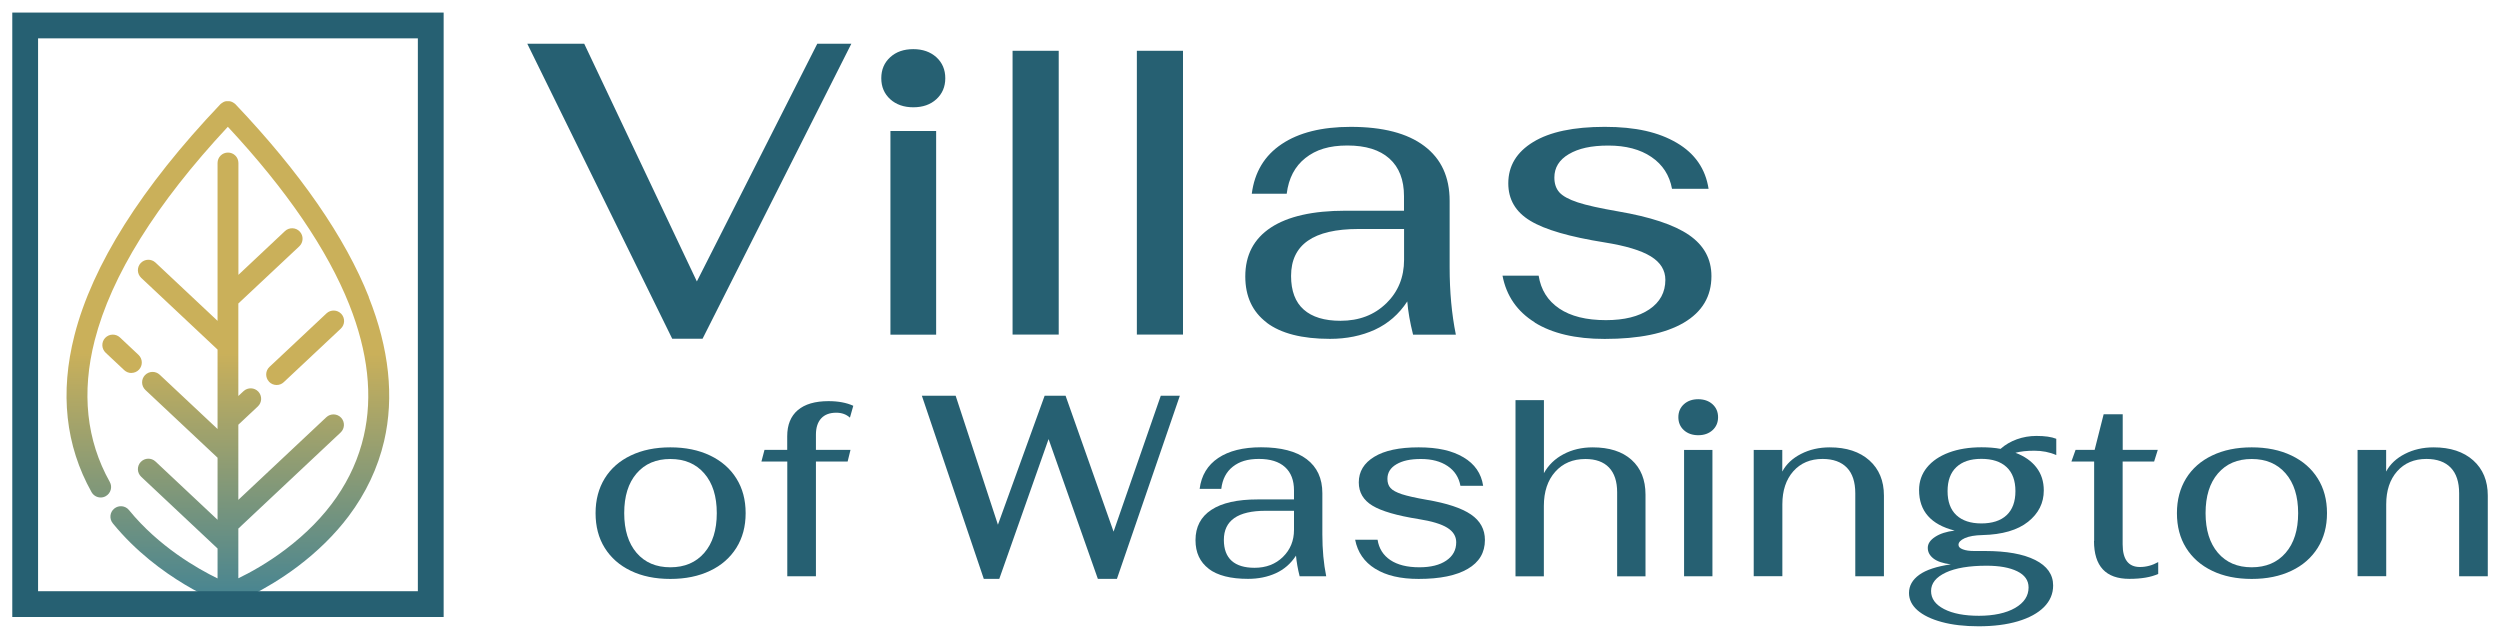 <?xml version="1.0" encoding="UTF-8"?>
<svg id="Layer_2" data-name="Layer 2" xmlns="http://www.w3.org/2000/svg" xmlns:xlink="http://www.w3.org/1999/xlink" viewBox="0 0 350 89.44">
  <defs>
    <style>
      .cls-1 {
        fill: url(#linear-gradient);
      }

      .cls-2 {
        fill: #cab05a;
      }

      .cls-3 {
        fill: #266072;
      }
    </style>
    <linearGradient id="linear-gradient" x1="31.93" y1="49.46" x2="31.83" y2="94.63" gradientUnits="userSpaceOnUse">
      <stop offset="0" stop-color="#cab05a"/>
      <stop offset=".87" stop-color="#337e9a"/>
    </linearGradient>
  </defs>
  <g>
    <g>
      <path class="cls-3" d="M73.82,6.12h7.97l15.77,33.28L114.42,6.12h4.77l-20.83,41.3h-4.25L73.82,6.12Z"/>
      <path class="cls-3" d="M124.63,13.89c-.83-.76-1.25-1.73-1.25-2.94s.42-2.18,1.25-2.94c.83-.76,1.91-1.13,3.23-1.13s2.39,.38,3.23,1.13c.83,.76,1.25,1.74,1.25,2.94s-.42,2.18-1.25,2.94c-.83,.76-1.91,1.13-3.23,1.13s-2.4-.38-3.23-1.13Zm.03,4.45h6.4v28.51h-6.4V18.34Z"/>
      <path class="cls-3" d="M141.76,7.11h6.46V46.84h-6.46V7.11Z"/>
      <path class="cls-3" d="M159.16,7.11h6.46V46.84h-6.46V7.11Z"/>
      <path class="cls-3" d="M177.34,45.16c-2-1.51-3-3.67-3-6.46,0-2.99,1.19-5.26,3.58-6.84,2.39-1.57,5.87-2.36,10.44-2.36h8.2v-2.04c0-2.29-.68-4.04-2.04-5.26-1.36-1.22-3.32-1.83-5.88-1.83s-4.4,.58-5.88,1.75-2.35,2.83-2.62,5h-4.89c.39-3.02,1.78-5.34,4.19-6.95,2.4-1.61,5.62-2.41,9.66-2.41,4.5,0,7.93,.89,10.3,2.68,2.37,1.78,3.55,4.34,3.55,7.68v9.31c0,3.41,.29,6.56,.87,9.42h-5.99c-.43-1.71-.7-3.26-.81-4.65-1.16,1.78-2.68,3.1-4.54,3.96-1.86,.85-3.96,1.28-6.28,1.28-3.92,0-6.87-.76-8.87-2.27Zm16.73-2.68c1.67-1.63,2.5-3.67,2.5-6.11v-4.31h-6.4c-6.28,0-9.42,2.19-9.42,6.57,0,2.09,.59,3.67,1.77,4.71,1.18,1.05,2.9,1.57,5.15,1.57,2.6,0,4.73-.81,6.4-2.44Z"/>
      <path class="cls-3" d="M214.86,45.13c-2.46-1.53-3.97-3.71-4.51-6.54h5.06c.31,1.98,1.27,3.51,2.88,4.6,1.61,1.09,3.79,1.63,6.54,1.63,2.56,0,4.59-.5,6.08-1.51,1.49-1.01,2.24-2.39,2.24-4.13,0-1.36-.68-2.45-2.04-3.29-1.36-.83-3.51-1.48-6.46-1.95-4.89-.78-8.36-1.78-10.41-3.03-2.06-1.24-3.08-2.99-3.08-5.24,0-2.44,1.16-4.37,3.49-5.79,2.33-1.42,5.66-2.12,10.01-2.12s7.55,.75,10.09,2.24c2.54,1.49,4.02,3.64,4.45,6.43h-5.12c-.35-1.9-1.31-3.38-2.88-4.45-1.57-1.07-3.58-1.6-6.02-1.6s-4.17,.4-5.53,1.19c-1.36,.8-2.04,1.89-2.04,3.29,0,.85,.23,1.54,.7,2.07,.47,.52,1.32,.99,2.56,1.4,1.24,.41,3.1,.82,5.58,1.25,4.58,.78,7.91,1.88,10.01,3.32,2.09,1.44,3.14,3.35,3.14,5.76,0,2.83-1.29,5-3.87,6.52-2.58,1.51-6.27,2.27-11.08,2.27-4.07,0-7.34-.77-9.8-2.3Z"/>
    </g>
    <g>
      <path class="cls-3" d="M88.31,79.91c-1.58-.76-2.79-1.83-3.65-3.21-.86-1.38-1.28-3-1.28-4.86s.43-3.47,1.28-4.86c.85-1.38,2.07-2.46,3.65-3.21,1.58-.76,3.42-1.14,5.54-1.14s3.97,.38,5.56,1.14,2.82,1.83,3.68,3.21c.87,1.38,1.3,3,1.3,4.86s-.43,3.47-1.3,4.86c-.87,1.38-2.09,2.46-3.68,3.21-1.59,.76-3.44,1.14-5.56,1.14s-3.97-.38-5.54-1.14Zm10.29-2.51c1.17-1.35,1.75-3.2,1.75-5.56s-.58-4.21-1.75-5.56c-1.17-1.35-2.75-2.02-4.75-2.02s-3.57,.67-4.73,2.02c-1.16,1.35-1.73,3.2-1.73,5.56s.58,4.21,1.73,5.56c1.16,1.35,2.73,2.02,4.73,2.02s3.58-.67,4.75-2.02Z"/>
      <path class="cls-3" d="M110.21,64.61h-3.61l.43-1.63h3.18v-1.91c0-1.59,.49-2.8,1.48-3.65,.99-.84,2.42-1.26,4.3-1.26,1.37,0,2.53,.22,3.47,.65l-.47,1.66c-.51-.46-1.14-.69-1.91-.69-.92,0-1.62,.26-2.11,.79-.49,.53-.74,1.29-.74,2.28v2.13h4.84l-.4,1.63h-4.44v16.07h-4.01v-16.07Z"/>
      <path class="cls-3" d="M129.06,55.4h4.73l5.92,18.06,6.54-18.06h2.93l6.72,19.03,6.61-19.03h2.67l-8.81,25.64h-2.67l-6.9-19.57-6.9,19.57h-2.17l-8.67-25.64Z"/>
      <path class="cls-3" d="M169.23,79.63c-1.24-.94-1.86-2.27-1.86-4.01,0-1.85,.74-3.27,2.22-4.24,1.48-.98,3.64-1.46,6.48-1.46h5.09v-1.26c0-1.42-.42-2.51-1.26-3.27s-2.06-1.14-3.65-1.14-2.73,.36-3.65,1.08-1.46,1.76-1.62,3.11h-3.03c.24-1.88,1.11-3.32,2.6-4.32s3.49-1.5,5.99-1.5c2.79,0,4.92,.55,6.39,1.66,1.47,1.11,2.2,2.7,2.2,4.77v5.78c0,2.12,.18,4.07,.54,5.85h-3.72c-.27-1.06-.43-2.02-.51-2.89-.72,1.11-1.66,1.93-2.82,2.46-1.16,.53-2.46,.79-3.9,.79-2.43,0-4.27-.47-5.51-1.41Zm10.38-1.66c1.03-1.01,1.55-2.27,1.55-3.79v-2.67h-3.97c-3.9,0-5.85,1.36-5.85,4.08,0,1.3,.37,2.28,1.1,2.93,.73,.65,1.8,.97,3.2,.97,1.61,0,2.94-.51,3.97-1.52Z"/>
      <path class="cls-3" d="M192.52,79.62c-1.53-.95-2.46-2.31-2.8-4.06h3.14c.19,1.23,.79,2.18,1.79,2.85,1,.67,2.35,1.01,4.06,1.01,1.59,0,2.85-.31,3.77-.94,.93-.63,1.39-1.48,1.39-2.56,0-.84-.42-1.52-1.26-2.04-.84-.52-2.18-.92-4.01-1.21-3.03-.48-5.19-1.11-6.46-1.88s-1.91-1.85-1.91-3.25c0-1.52,.72-2.71,2.17-3.59,1.44-.88,3.51-1.32,6.21-1.32s4.69,.46,6.27,1.39c1.58,.93,2.5,2.26,2.76,3.99h-3.18c-.22-1.18-.81-2.1-1.79-2.76-.98-.66-2.22-.99-3.74-.99s-2.59,.25-3.43,.74c-.84,.49-1.26,1.17-1.26,2.04,0,.53,.14,.96,.43,1.28,.29,.33,.82,.61,1.59,.87,.77,.25,1.93,.51,3.47,.78,2.84,.48,4.91,1.17,6.21,2.06,1.3,.89,1.95,2.08,1.95,3.57,0,1.76-.8,3.11-2.4,4.04-1.6,.94-3.89,1.41-6.88,1.41-2.53,0-4.56-.47-6.08-1.43Z"/>
      <path class="cls-3" d="M212.18,56.02h3.97v10.22c.63-1.13,1.54-2.02,2.74-2.65,1.2-.64,2.56-.96,4.08-.96,2.33,0,4.15,.58,5.45,1.75,1.3,1.17,1.95,2.79,1.95,4.86v11.45h-3.97v-11.77c0-1.52-.38-2.67-1.14-3.47-.76-.79-1.86-1.19-3.3-1.19-1.76,0-3.17,.6-4.23,1.79-1.06,1.19-1.59,2.79-1.59,4.78v9.86h-3.97v-24.66Z"/>
      <path class="cls-3" d="M235.75,60.23c-.52-.47-.78-1.08-.78-1.82s.26-1.35,.78-1.82c.52-.47,1.19-.7,2-.7s1.49,.24,2,.7c.52,.47,.78,1.08,.78,1.82s-.26,1.35-.78,1.82c-.52,.47-1.19,.7-2,.7s-1.49-.24-2-.7Zm.02,2.76h3.97v17.69h-3.97v-17.69Z"/>
      <path class="cls-3" d="M245.51,62.99h4.01v3.03c.55-1.04,1.43-1.86,2.62-2.47,1.19-.61,2.53-.92,4.03-.92,2.33,0,4.18,.61,5.54,1.82,1.36,1.22,2.04,2.86,2.04,4.93v11.3h-4.01v-11.63c0-1.56-.39-2.76-1.17-3.57s-1.92-1.23-3.41-1.23c-1.71,0-3.08,.58-4.1,1.73-1.02,1.16-1.53,2.7-1.53,4.62v10.07h-4.01v-17.69Z"/>
      <path class="cls-3" d="M284.8,63.1c-1.06,0-1.94,.1-2.64,.29,1.28,.48,2.26,1.17,2.94,2.06,.69,.89,1.03,1.96,1.03,3.21,0,1.76-.73,3.22-2.2,4.39s-3.6,1.79-6.39,1.86c-1.06,.02-1.88,.17-2.47,.43-.59,.27-.88,.58-.88,.94,0,.27,.2,.48,.61,.63,.41,.16,.94,.23,1.59,.23h1.52c3.01,0,5.35,.42,7.02,1.26,1.67,.84,2.51,2.03,2.51,3.57,0,1.16-.43,2.16-1.28,3.02-.85,.85-2.07,1.52-3.65,1.99-1.58,.47-3.41,.7-5.51,.7-1.97,0-3.7-.2-5.16-.6-1.47-.4-2.6-.95-3.39-1.64-.79-.7-1.19-1.5-1.19-2.42,0-1.01,.48-1.86,1.44-2.55,.96-.69,2.43-1.17,4.41-1.46-1.11-.14-1.92-.42-2.44-.83-.52-.41-.78-.9-.78-1.48s.34-1.09,1.03-1.54c.69-.45,1.59-.74,2.73-.88-3.32-.84-4.98-2.73-4.98-5.67,0-1.2,.37-2.26,1.1-3.16,.73-.9,1.76-1.6,3.07-2.09,1.31-.49,2.83-.74,4.57-.74,.99,0,1.88,.07,2.67,.22,.65-.58,1.41-1.02,2.28-1.34,.87-.31,1.78-.47,2.74-.47,1.18,0,2.11,.13,2.78,.4v2.28c-.94-.41-1.96-.61-3.07-.61Zm-12.39,17.06c-1.37,.64-2.06,1.5-2.06,2.58s.61,1.9,1.82,2.53c1.22,.63,2.85,.94,4.89,.94s3.8-.37,5.06-1.1,1.88-1.69,1.88-2.87c0-.99-.53-1.74-1.59-2.26-1.06-.52-2.49-.78-4.3-.78-2.43,0-4.33,.32-5.71,.96Zm8.52-8.04c.82-.77,1.23-1.89,1.23-3.36s-.41-2.59-1.23-3.36c-.82-.77-2-1.16-3.54-1.16s-2.68,.39-3.5,1.16c-.82,.77-1.23,1.89-1.23,3.36s.41,2.59,1.23,3.36c.82,.77,1.99,1.16,3.5,1.16s2.72-.38,3.54-1.16Z"/>
      <path class="cls-3" d="M293.18,75.73v-11.12h-3.18l.58-1.63h2.67l1.26-4.98h2.67v4.98h4.91l-.51,1.63h-4.41v11.59c0,2.12,.81,3.18,2.42,3.18,.89,0,1.74-.23,2.56-.69v1.66c-1.01,.46-2.36,.69-4.04,.69-3.3,0-4.95-1.77-4.95-5.31Z"/>
      <path class="cls-3" d="M309.7,79.91c-1.58-.76-2.79-1.83-3.65-3.21-.86-1.38-1.28-3-1.28-4.86s.43-3.47,1.28-4.86c.85-1.38,2.07-2.46,3.65-3.21,1.58-.76,3.42-1.14,5.54-1.14s3.97,.38,5.56,1.14,2.82,1.83,3.68,3.21c.87,1.38,1.3,3,1.3,4.86s-.43,3.47-1.3,4.86c-.87,1.38-2.09,2.46-3.68,3.21-1.59,.76-3.44,1.14-5.56,1.14s-3.97-.38-5.54-1.14Zm10.29-2.51c1.17-1.35,1.75-3.2,1.75-5.56s-.58-4.21-1.75-5.56c-1.17-1.35-2.75-2.02-4.75-2.02s-3.57,.67-4.73,2.02c-1.16,1.35-1.73,3.2-1.73,5.56s.58,4.21,1.73,5.56c1.16,1.35,2.73,2.02,4.73,2.02s3.58-.67,4.75-2.02Z"/>
      <path class="cls-3" d="M330.05,62.99h4.01v3.03c.55-1.04,1.43-1.86,2.62-2.47,1.19-.61,2.53-.92,4.03-.92,2.33,0,4.18,.61,5.54,1.82,1.36,1.22,2.04,2.86,2.04,4.93v11.3h-4.01v-11.63c0-1.56-.39-2.76-1.17-3.57s-1.92-1.23-3.41-1.23c-1.71,0-3.08,.58-4.1,1.73-1.02,1.16-1.53,2.7-1.53,4.62v10.07h-4.01v-17.69Z"/>
    </g>
  </g>
  <g>
    <g>
      <path class="cls-1" d="M51.64,41.59c-3.32-8.37-9.6-17.44-18.66-26.98,0,0-.02-.02-.03-.03,0,0-.02-.02-.03-.03,0,0-.02-.02-.03-.02-.02-.02-.04-.03-.06-.05-.02-.01-.04-.03-.06-.04-.02-.02-.04-.03-.06-.04-.02-.01-.04-.02-.06-.04-.02-.01-.04-.02-.07-.04-.02-.01-.04-.02-.06-.03-.02-.01-.04-.02-.07-.03-.02,0-.04-.02-.07-.03-.02,0-.04-.01-.07-.02-.02,0-.05-.01-.07-.02-.02,0-.05-.01-.07-.01-.02,0-.05,0-.07-.01-.02,0-.05,0-.07,0-.02,0-.05,0-.07,0-.02,0-.05,0-.07,0-.02,0-.04,0-.07,0-.02,0-.05,0-.07,0-.02,0-.04,0-.07,0-.02,0-.05,0-.07,.01-.02,0-.04,0-.06,.01-.02,0-.05,.01-.07,.02-.02,0-.04,.01-.06,.02-.02,0-.05,.02-.07,.03-.02,0-.04,.02-.06,.03-.02,.01-.04,.02-.06,.03-.02,.01-.04,.02-.06,.04-.02,.01-.04,.02-.06,.04-.02,.01-.04,.03-.06,.04-.02,.01-.04,.03-.06,.04-.02,.02-.04,.03-.06,.05,0,0-.02,.02-.03,.02,0,0-.02,.02-.03,.03,0,0-.02,.02-.03,.03-11.02,11.6-17.89,22.47-20.41,32.32-2.06,8.06-1.26,15.45,2.39,21.97,.27,.48,.77,.75,1.28,.75,.24,0,.49-.06,.71-.19,.7-.39,.96-1.29,.56-1.99-3.27-5.84-3.98-12.51-2.11-19.82,2.32-9.05,8.58-19.1,18.64-29.9,8.23,8.84,13.94,17.21,17,24.9,2.63,6.63,3.32,12.82,2.03,18.4-1.41,6.1-5.1,11.44-10.96,15.87-2.55,1.93-4.98,3.26-6.6,4.04v-6.96s14.32-13.45,14.32-13.45c.59-.55,.62-1.48,.07-2.07-.55-.59-1.48-.62-2.07-.07l-12.32,11.57v-10.52s2.73-2.56,2.73-2.56c.59-.55,.62-1.48,.07-2.07-.55-.59-1.48-.62-2.07-.07l-.73,.68v-12.95s8.53-8,8.53-8c.59-.55,.62-1.48,.07-2.07-.55-.59-1.48-.62-2.07-.07l-6.52,6.13v-15.66c0-.81-.65-1.46-1.46-1.46s-1.46,.65-1.46,1.46v22.1s-8.69-8.16-8.69-8.16c-.59-.55-1.51-.52-2.07,.07-.55,.59-.52,1.51,.07,2.07l10.69,10.04v11.12s-8.1-7.6-8.1-7.6c-.59-.55-1.51-.52-2.07,.07-.55,.59-.52,1.51,.07,2.07l10.1,9.48v8.69s-8.69-8.16-8.69-8.16c-.59-.55-1.51-.52-2.07,.07-.55,.59-.52,1.51,.07,2.07l10.69,10.04v4.19c-2.85-1.39-8.24-4.47-12.4-9.57-.51-.63-1.43-.72-2.06-.21-.63,.51-.72,1.43-.21,2.06,6.41,7.87,15.25,11.21,15.62,11.34,0,0,.02,0,.03,0,.03,0,.05,.02,.08,.02,.01,0,.03,0,.04,.01,.02,0,.05,.01,.08,.02,.01,0,.03,0,.04,0,.03,0,.05,0,.08,.01,.01,0,.03,0,.04,0,.04,0,.08,0,.11,0,0,0,0,0,0,0,0,0,0,0,0,0s0,0,0,0c0,0,0,0,0,0,.04,0,.08,0,.11,0,.01,0,.03,0,.04,0,.03,0,.05,0,.08-.01,.02,0,.03,0,.05,0,.02,0,.05-.01,.07-.02,.02,0,.03,0,.05-.01,.02,0,.05-.01,.07-.02,.01,0,.02,0,.03-.01,.18-.07,4.46-1.67,9.24-5.26,2.81-2.12,5.22-4.49,7.15-7.05,2.43-3.23,4.1-6.77,4.98-10.53,1.43-6.17,.71-12.95-2.15-20.14Z"/>
      <path class="cls-2" d="M18.39,52.21c.39,0,.78-.15,1.07-.46,.55-.59,.52-1.51-.07-2.07l-2.6-2.44c-.59-.55-1.51-.52-2.07,.07-.55,.59-.52,1.51,.07,2.07l2.6,2.44c.28,.26,.64,.4,1,.4Z"/>
      <path class="cls-2" d="M37.66,53.44c.29,.31,.68,.46,1.07,.46,.36,0,.72-.13,1-.4l7.98-7.49c.59-.55,.62-1.48,.07-2.07-.55-.59-1.48-.62-2.07-.07l-7.98,7.49c-.59,.55-.62,1.48-.07,2.07Z"/>
    </g>
    <path class="cls-3" d="M62.11,86.38H1.72V1.76H62.11V86.38Zm-56.78-3.61H58.5V5.37H5.33V82.77Z"/>
  </g>
</svg>